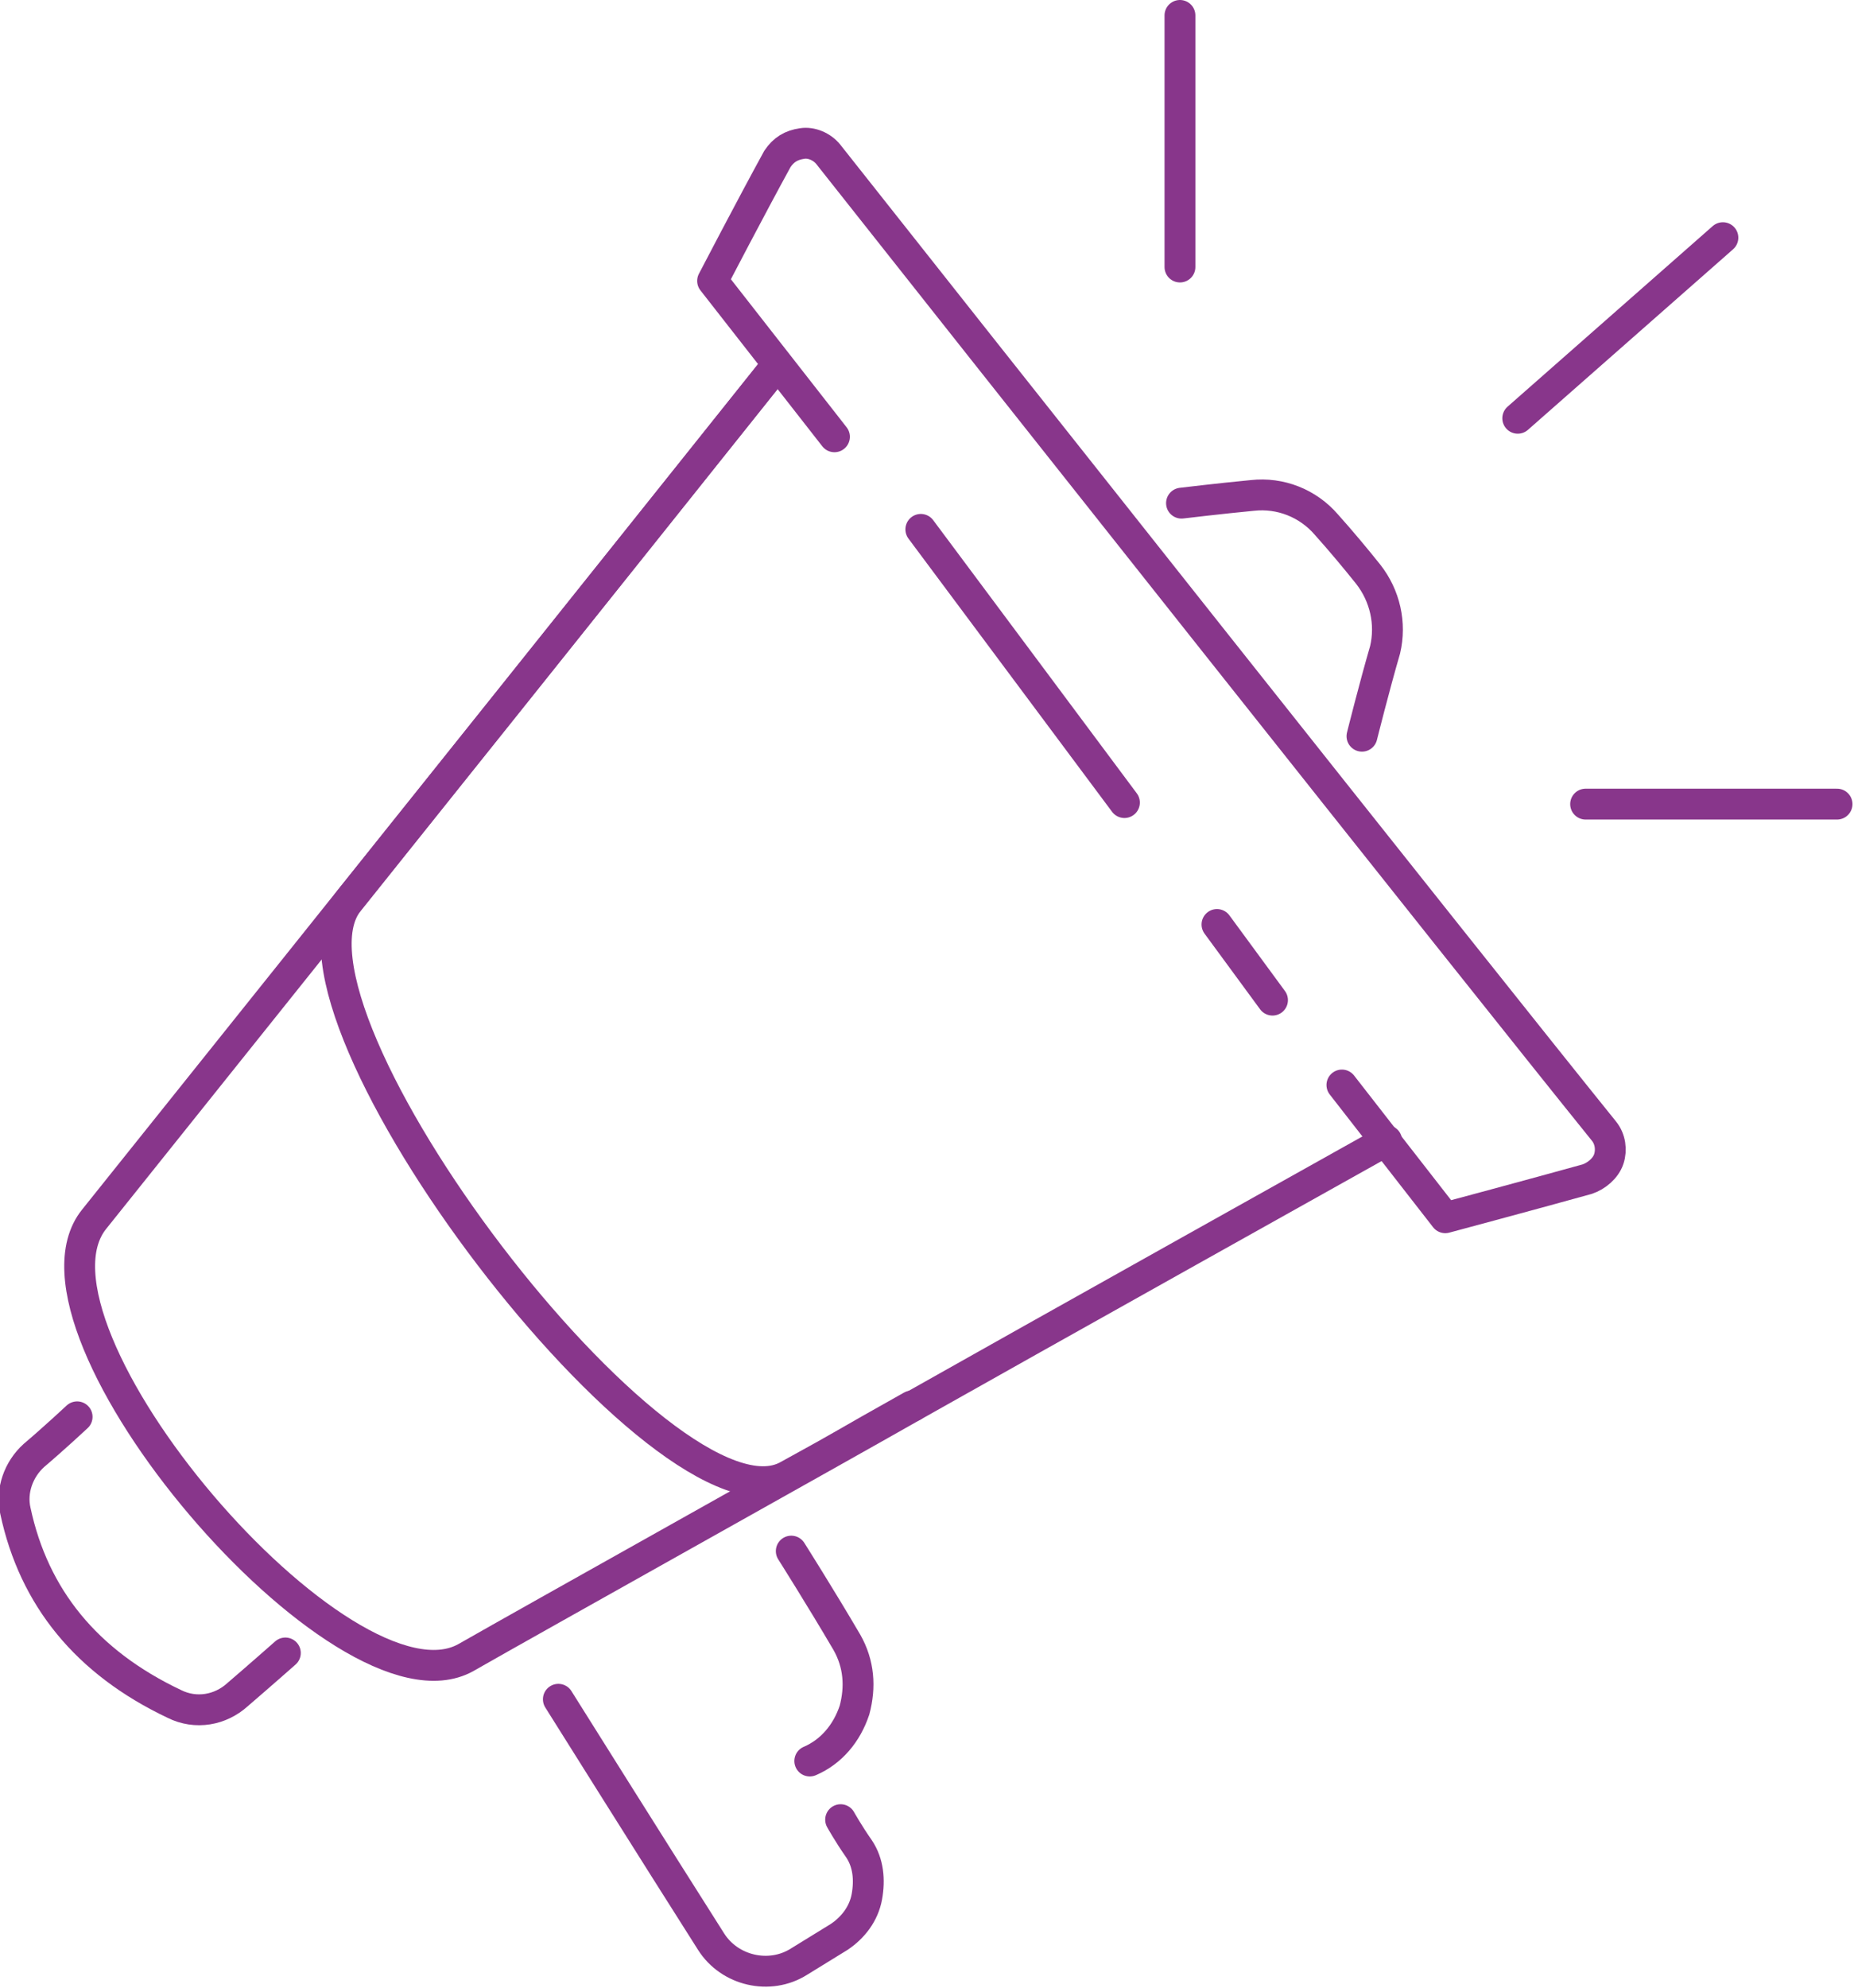 <?xml version="1.0" encoding="UTF-8"?> <!-- Generator: Adobe Illustrator 21.0.0, SVG Export Plug-In . SVG Version: 6.00 Build 0) --> <svg xmlns:serif="http://www.serif.com/" xmlns="http://www.w3.org/2000/svg" xmlns:xlink="http://www.w3.org/1999/xlink" id="Calque_1" x="0px" y="0px" viewBox="0 0 120.2 128.8" xml:space="preserve"> <g> <path fill="none" stroke="#88368B" stroke-width="2" stroke-linecap="round" stroke-linejoin="round" stroke-miterlimit="1.5" d=" M87,70.3l6.7,8.6c0,0,5.6-1.5,9.2-2.5c0.6-0.2,1.2-0.7,1.4-1.3s0.1-1.3-0.3-1.8C95.6,62.9,62,20.5,53.7,10 c-0.4-0.5-1.1-0.8-1.7-0.7c-0.7,0.1-1.2,0.4-1.6,1c-1.7,3.1-4.2,7.9-4.2,7.9l7.9,10.1"></path> <path fill="none" stroke="#88368B" stroke-width="2" stroke-linecap="round" stroke-linejoin="round" stroke-miterlimit="1.5" d=" M50.1,24c0,0-28.7,35.9-44,55c-5.7,7.1,16.2,32.8,24.1,28.4c4.2-2.4,23.9-13.4,29-16.3"></path> <path fill="none" stroke="#88368B" stroke-width="2" stroke-linecap="round" stroke-linejoin="round" stroke-miterlimit="1.5" d=" M50.1,24c0,0-12.2,15.3-27.5,34.4c-5.7,7.1,20.6,41.7,28.5,37.2c4.2-2.3,3-1.7,8-4.5"></path> <path fill="none" stroke="#88368B" stroke-width="2" stroke-linecap="round" stroke-linejoin="round" stroke-miterlimit="1.5" d=" M59.2,91.1c6.9-3.9,30.7-17.2,30.7-17.2"></path> <path fill="none" stroke="#88368B" stroke-width="2" stroke-linecap="round" stroke-linejoin="round" stroke-miterlimit="1.5" d=" M36.2,110.1c0,0,6.4,10.2,9.9,15.7c1.2,1.9,3.8,2.5,5.7,1.3c0.8-0.5,1.8-1.1,2.6-1.6c0.9-0.6,1.6-1.5,1.8-2.6s0.1-2.2-0.5-3.1 c-0.7-1-1.2-1.9-1.2-1.9"></path> <path fill="none" stroke="#88368B" stroke-width="2" stroke-linecap="round" stroke-linejoin="round" stroke-miterlimit="1.5" d=" M52.5,114.1L52.5,114.1c1.4-0.6,2.4-1.8,2.9-3.3c0.4-1.5,0.3-3-0.5-4.4c-1.7-2.9-3.6-5.9-3.6-5.9"></path> <path fill="none" stroke="#88368B" stroke-width="2" stroke-linecap="round" stroke-linejoin="round" stroke-miterlimit="1.5" d=" M76.5,17.3V1"></path> <path fill="none" stroke="#88368B" stroke-width="2" stroke-linecap="round" stroke-linejoin="round" stroke-miterlimit="1.5" d=" M102.8,52.1h16.3"></path> <path fill="none" stroke="#88368B" stroke-width="2" stroke-linecap="round" stroke-linejoin="round" stroke-miterlimit="1.5" d=" M98.4,27.1l13.3-11.7"></path> <path fill="none" stroke="#88368B" stroke-width="2" stroke-linecap="round" stroke-linejoin="round" stroke-miterlimit="1.5" d=" M5,91.8c0,0-1.5,1.4-2.8,2.5c-1,0.9-1.5,2.3-1.2,3.6c1.2,5.6,4.6,9.8,10.3,12.5c1.4,0.7,3,0.4,4.1-0.6c1.4-1.2,3.1-2.7,3.1-2.7"></path> <path fill="none" stroke="#88368B" stroke-width="2" stroke-linecap="round" stroke-linejoin="round" stroke-miterlimit="1.5" d=" M59.7,34.3L72.9,52"></path> <path fill="none" stroke="#88368B" stroke-width="2" stroke-linecap="round" stroke-linejoin="round" stroke-miterlimit="1.5" d=" M78.9,59.9l3.6,4.9"></path> <path fill="none" stroke="#88368B" stroke-width="2" stroke-linecap="round" stroke-linejoin="round" stroke-miterlimit="1.5" d=" M76.6,32.6c0,0,2.5-0.3,4.6-0.5c1.8-0.2,3.6,0.5,4.8,1.9c0.9,1,1.9,2.2,2.7,3.2c1.1,1.4,1.5,3.2,1.1,4.9c-0.7,2.4-1.5,5.6-1.5,5.6"></path> </g> </svg> 